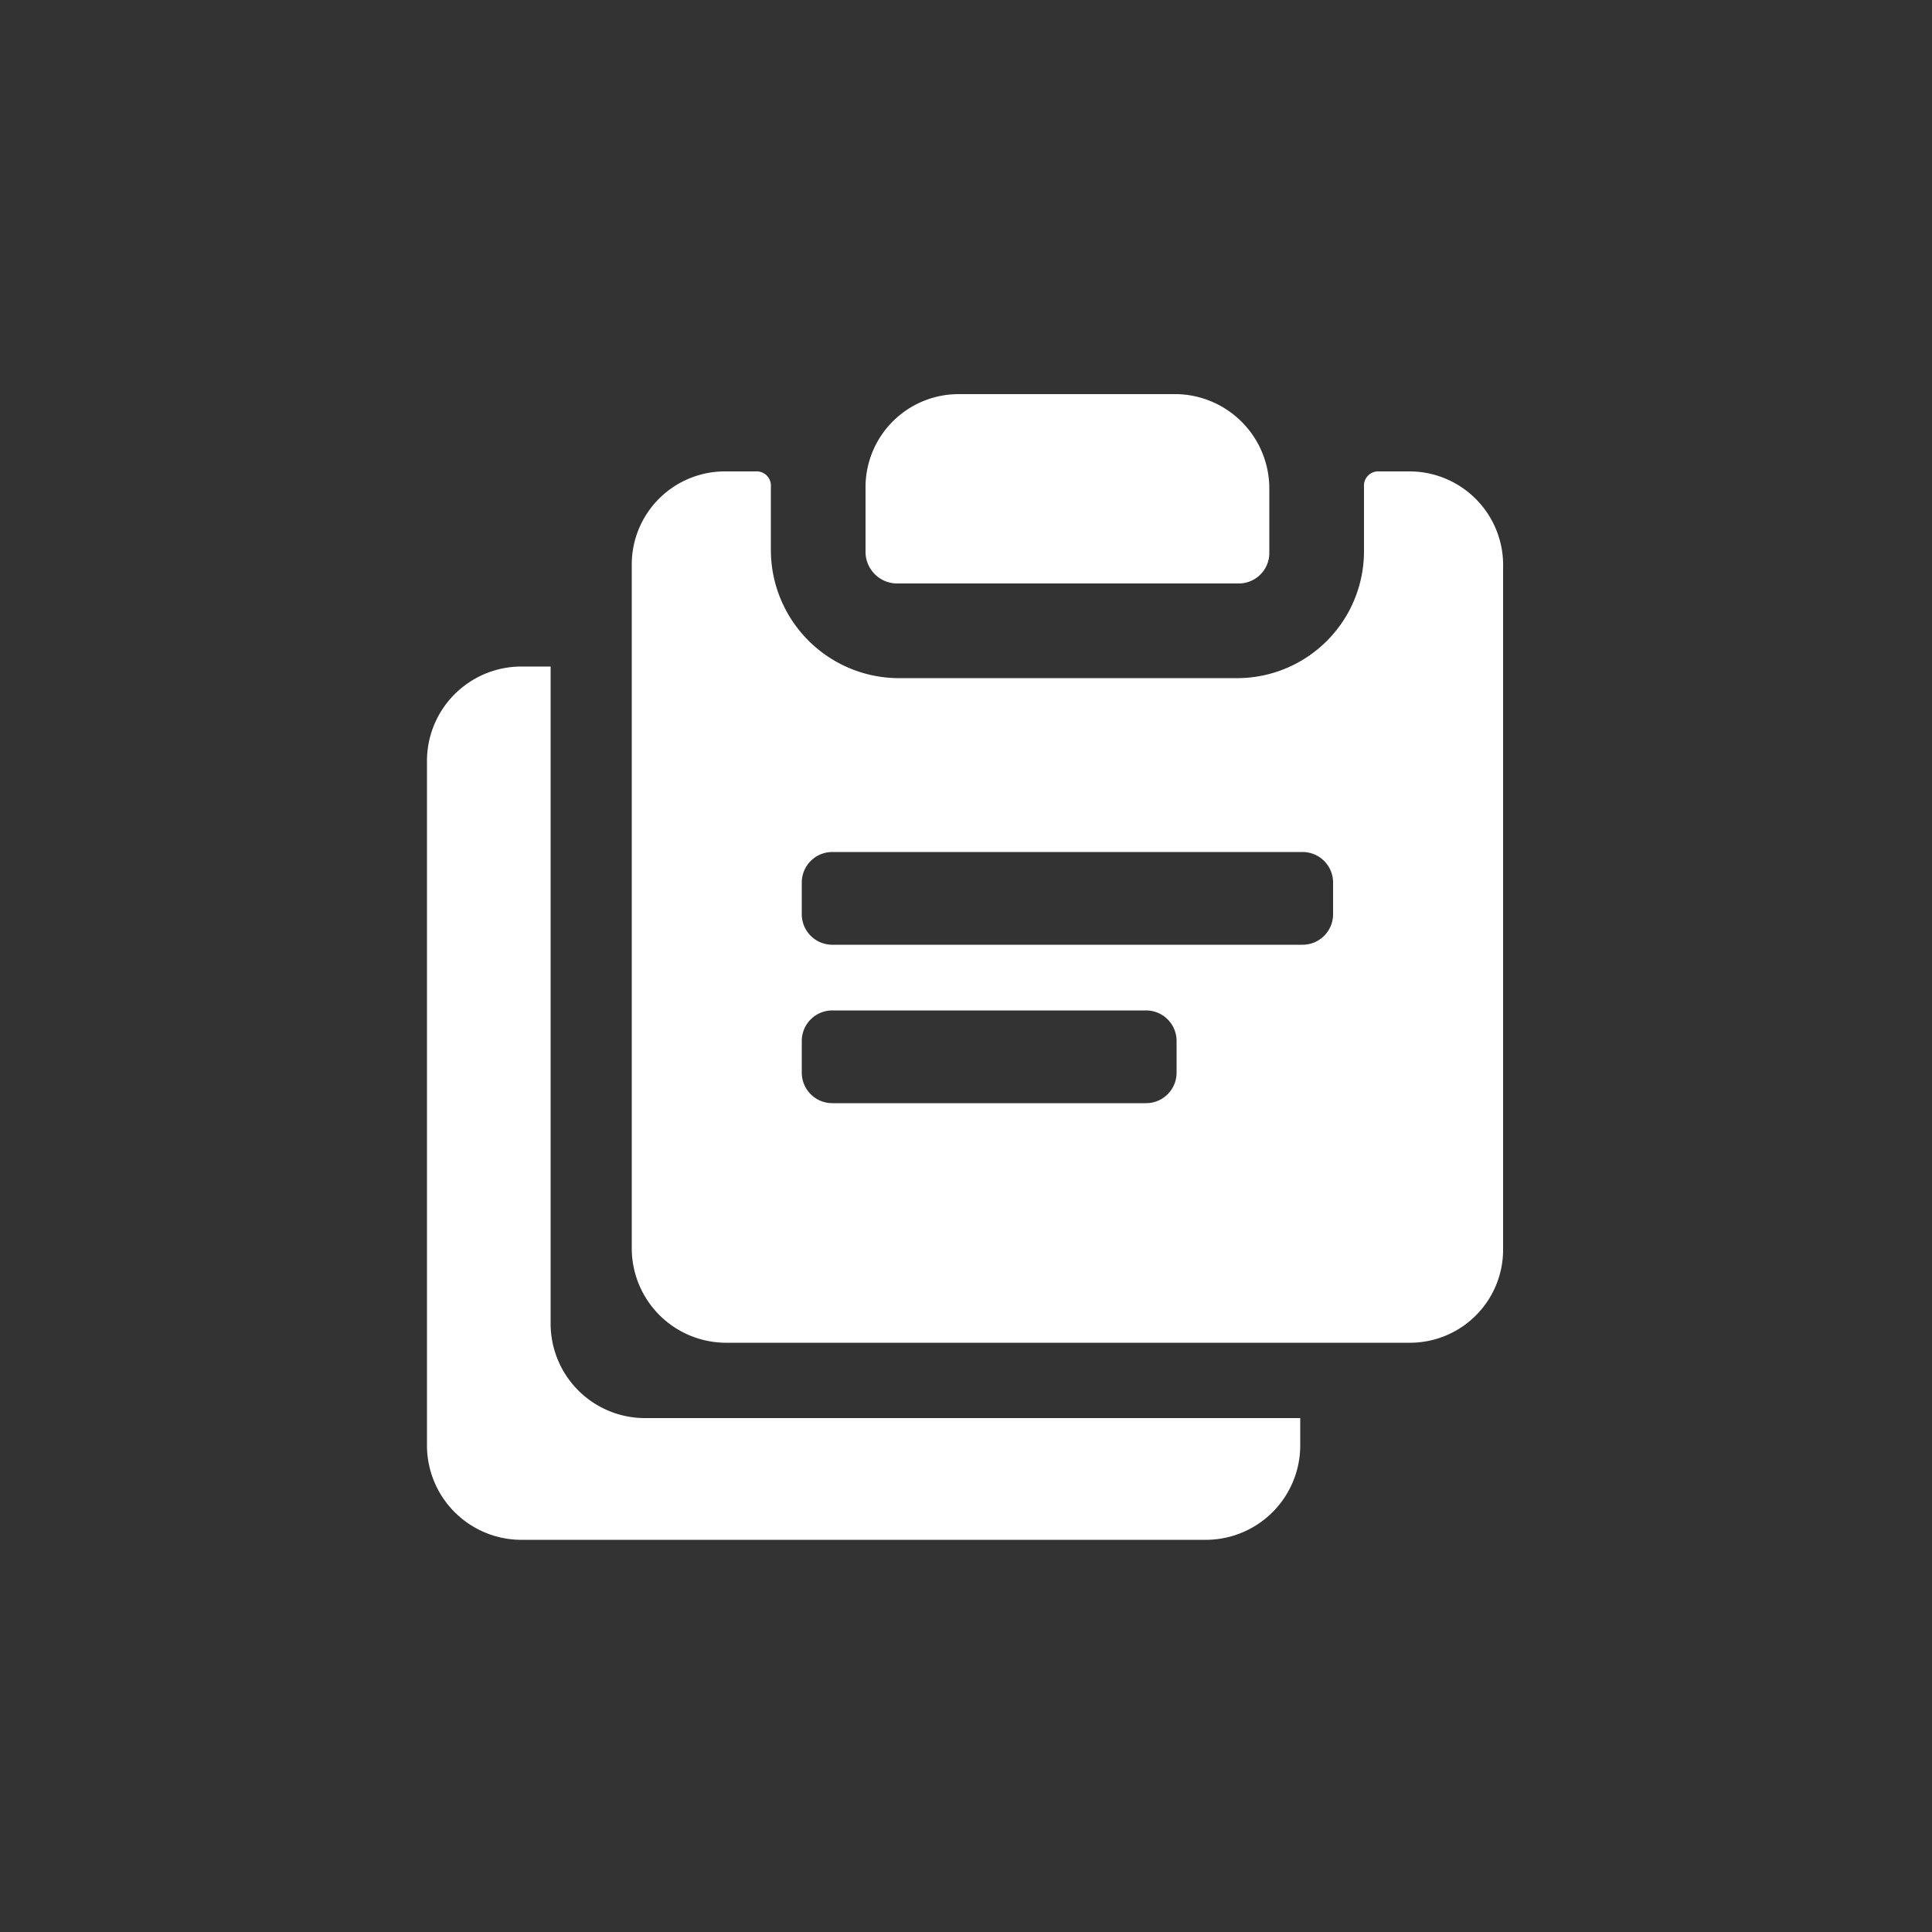 <svg id="icons" xmlns="http://www.w3.org/2000/svg" width="100" height="100" viewBox="0 0 100 100"><rect x="0" y="0" width="100" height="100" fill="#333333" stroke="none"/><title>work_step_template</title><path d="M28.5,68.5v-34H26.9a4.89,4.89,0,0,0-4.8,4.9V74.8a4.89,4.89,0,0,0,4.8,4.9H62.5a4.89,4.89,0,0,0,4.8-4.9V73.4h-34A4.89,4.89,0,0,1,28.5,68.5Z" fill="#fff"/><path d="M46.4,30.2H64.1a1.58,1.58,0,0,0,1.6-1.6V25.3a4.89,4.89,0,0,0-4.8-4.9H49.6a4.82,4.82,0,0,0-4.8,4.9v3.3A1.64,1.64,0,0,0,46.4,30.2Z" fill="#fff"/><path d="M73,24.4H71.4a.74.74,0,0,0-.8.8v3.3a6.57,6.57,0,0,1-6.5,6.6H46.4a6.64,6.64,0,0,1-6.5-6.6V25.2a.74.74,0,0,0-.8-.8H37.5a4.82,4.82,0,0,0-4.8,4.9V64.6a4.89,4.89,0,0,0,4.8,4.9H73a4.82,4.82,0,0,0,4.8-4.9V29.4A4.85,4.85,0,0,0,73,24.4ZM60.9,55.5a1.58,1.58,0,0,1-1.6,1.6H43.1a1.58,1.58,0,0,1-1.6-1.6V53.9a1.58,1.58,0,0,1,1.6-1.6H59.3a1.58,1.58,0,0,1,1.6,1.6ZM69,47.3a1.58,1.58,0,0,1-1.6,1.6H43.1a1.58,1.58,0,0,1-1.6-1.6V45.7a1.58,1.58,0,0,1,1.6-1.6H67.4A1.58,1.58,0,0,1,69,45.7Z" fill="#fff"/></svg>